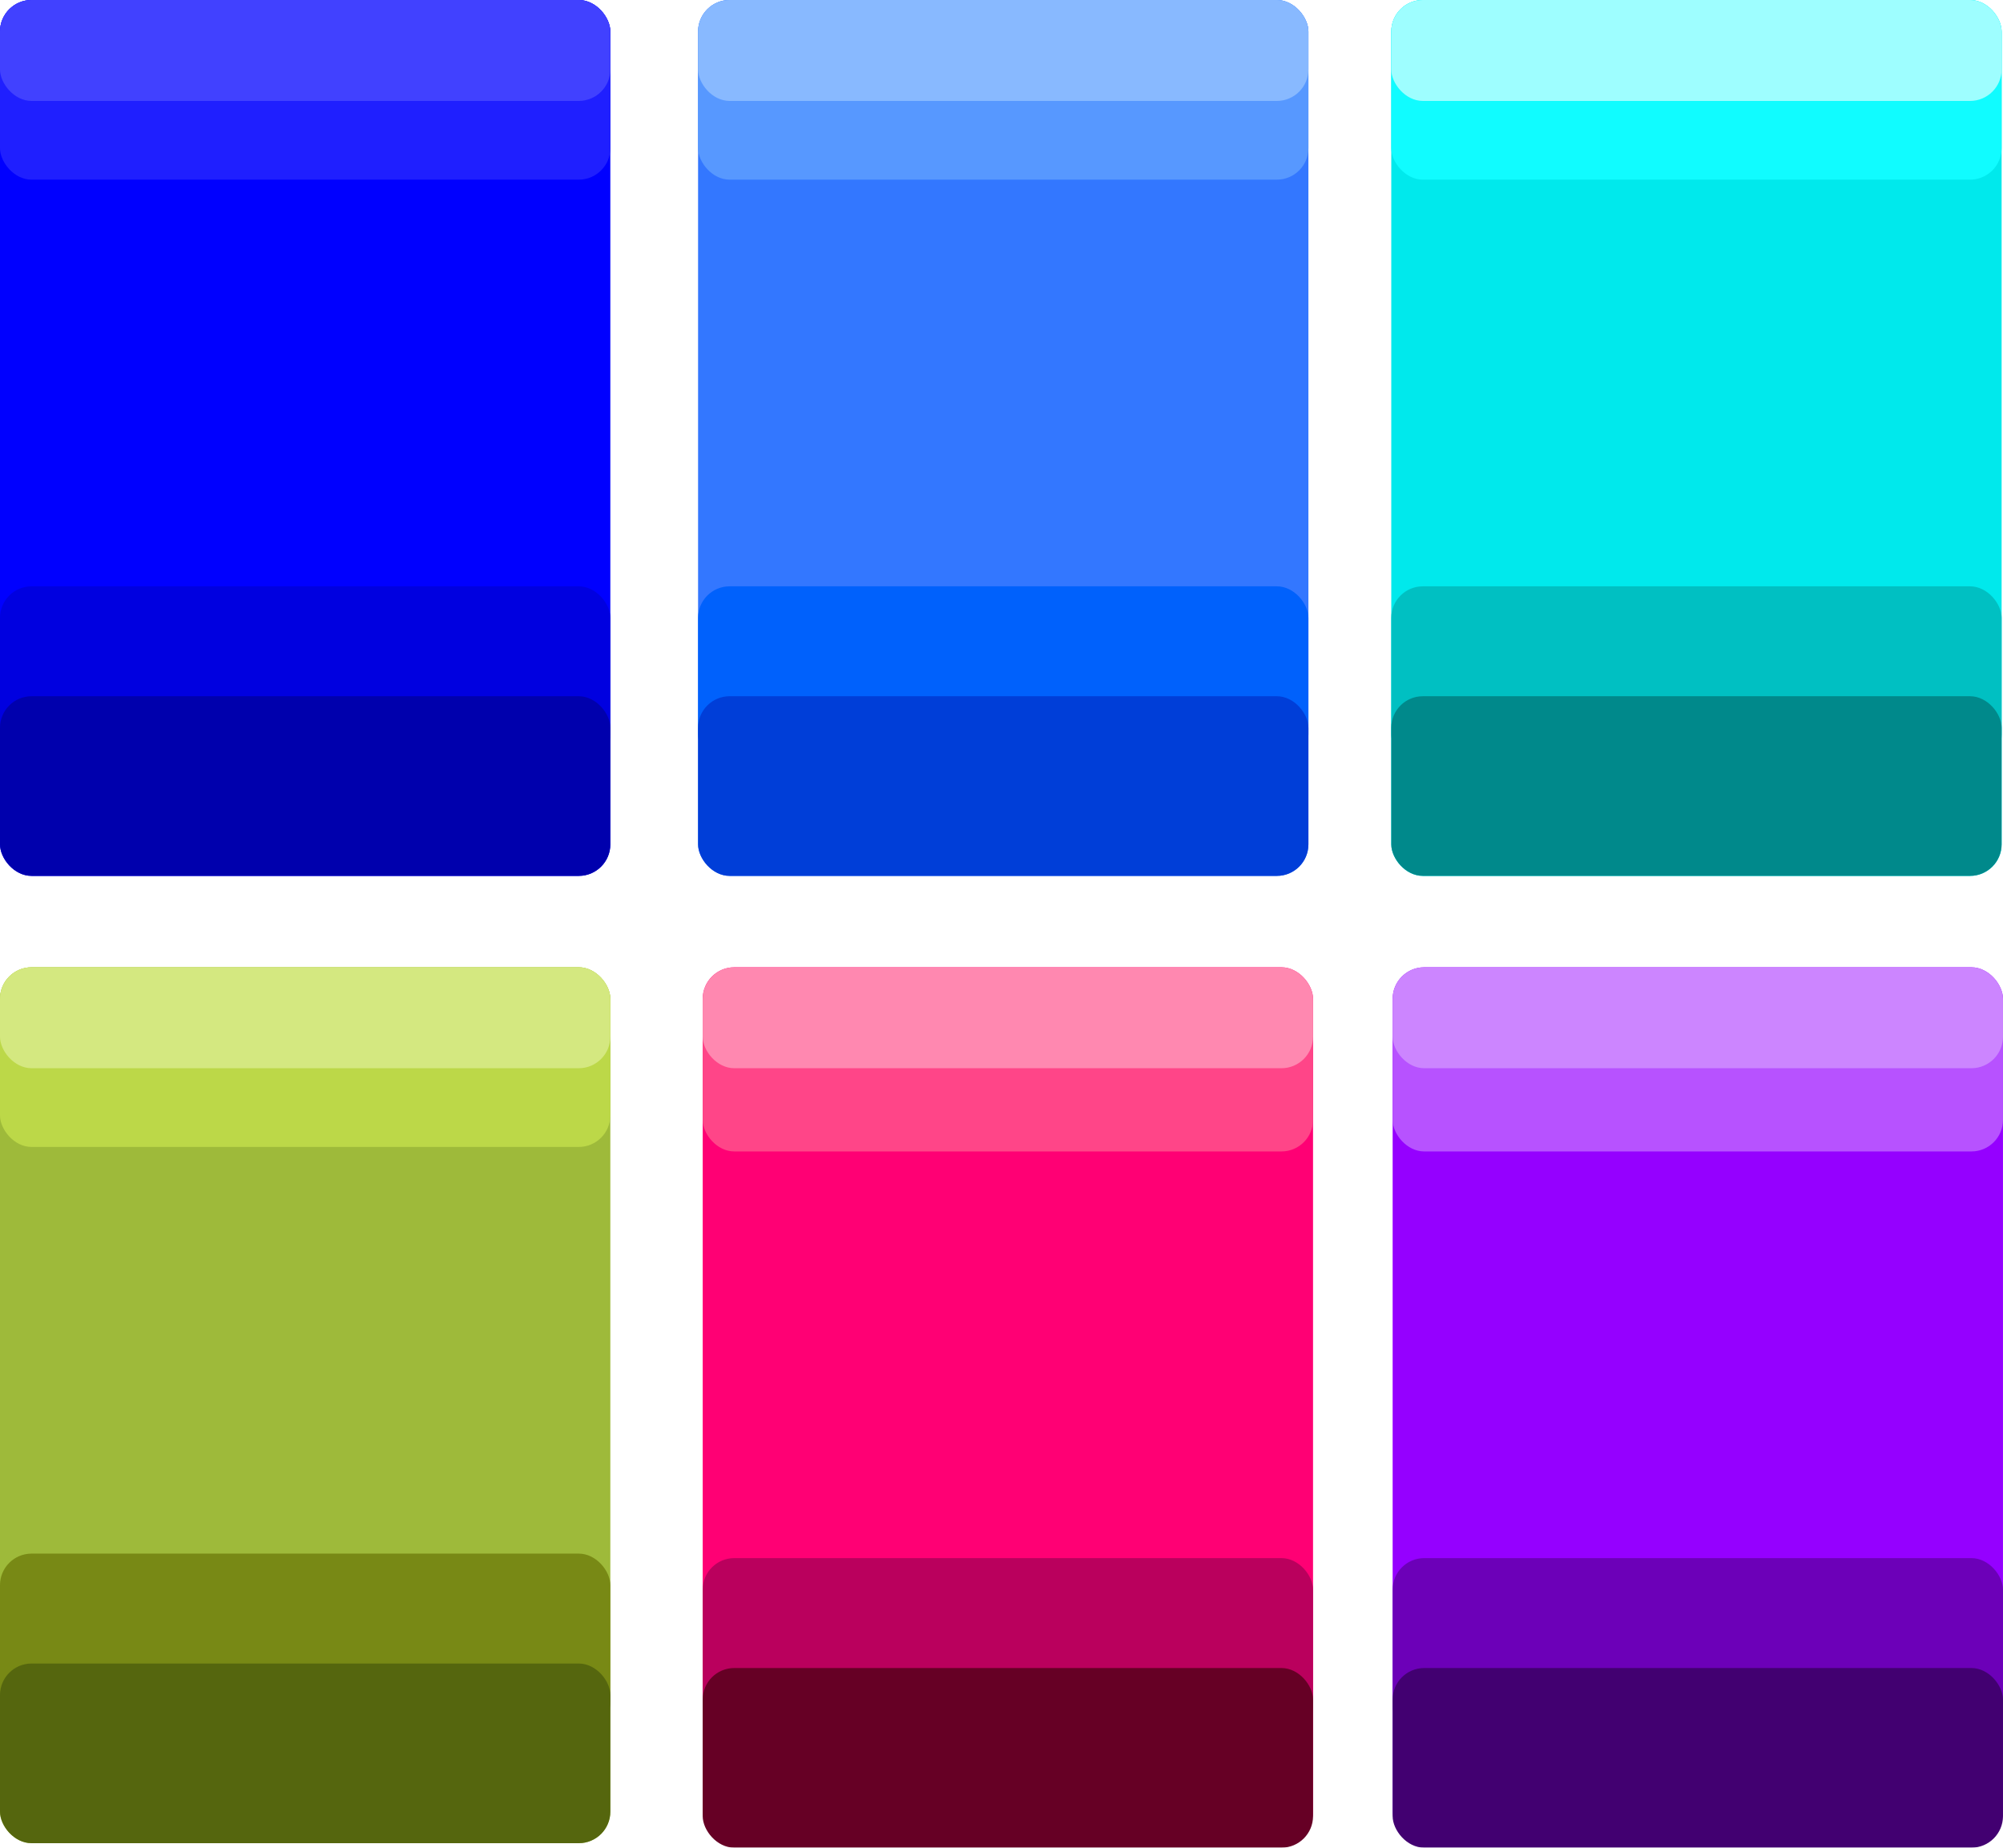 <?xml version="1.0" encoding="UTF-8"?> <svg xmlns="http://www.w3.org/2000/svg" xmlns:xlink="http://www.w3.org/1999/xlink" id="TOM-12" data-name="TOM" viewBox="0 0 952.18 878.52"><defs><style> .cls-1 { fill: #ff88b0; filter: url(#outer-glow-57); } .cls-2 { fill: #9500ff; filter: url(#outer-glow-48); } .cls-3 { fill: #00e9ec; filter: url(#outer-glow-50); } .cls-4 { fill: #9eba3a; filter: url(#outer-glow-47); } .cls-5 { fill: #ff4588; filter: url(#outer-glow-56); } .cls-6 { fill: #ba005d; filter: url(#outer-glow-58); } .cls-7 { fill: #ff0074; filter: url(#outer-glow-51); } .cls-8 { fill: #9efeff; filter: url(#outer-glow-69); } .cls-9 { fill: #d4e880; filter: url(#outer-glow-53); } .cls-10 { fill: #00898b; filter: url(#outer-glow-71); } .cls-11 { fill: #0061fc; filter: url(#outer-glow-66); } .cls-12 { fill: #37f; filter: url(#outer-glow-49); } .cls-13 { fill: #6c00b8; filter: url(#outer-glow-62); } .cls-14 { fill: #0000ad; filter: url(#outer-glow-46); } .cls-15 { fill: #420071; filter: url(#outer-glow-63); } .cls-16 { fill: blue; filter: url(#outer-glow-42); } .cls-17 { fill: #1f1fff; filter: url(#outer-glow-43); } .cls-18 { fill: #788915; filter: url(#outer-glow-54); } .cls-19 { fill: #003ed8; filter: url(#outer-glow-67); } .cls-20 { fill: #00c0c2; filter: url(#outer-glow-70); } .cls-21 { fill: #88b9ff; filter: url(#outer-glow-65); } .cls-22 { fill: #10fcff; filter: url(#outer-glow-68); } .cls-23 { fill: #5798ff; filter: url(#outer-glow-64); } .cls-24 { fill: #b752ff; filter: url(#outer-glow-60); } .cls-25 { fill: #cc85ff; filter: url(#outer-glow-61); } .cls-26 { fill: #bcd848; filter: url(#outer-glow-52); } .cls-27 { fill: #0000e0; filter: url(#outer-glow-45); } .cls-28 { fill: #55660e; filter: url(#outer-glow-55); } .cls-29 { fill: #4141ff; filter: url(#outer-glow-44); } .cls-30 { fill: #660025; filter: url(#outer-glow-59); } </style><filter id="outer-glow-42" filterUnits="userSpaceOnUse"><feOffset dx="0" dy="0"></feOffset><feGaussianBlur result="blur" stdDeviation="0"></feGaussianBlur><feFlood flood-color="#000" flood-opacity="0"></feFlood><feComposite in2="blur" operator="in"></feComposite><feComposite in="SourceGraphic"></feComposite></filter><filter id="outer-glow-43" filterUnits="userSpaceOnUse"><feOffset dx="0" dy="0"></feOffset><feGaussianBlur result="blur-2" stdDeviation="0"></feGaussianBlur><feFlood flood-color="#000" flood-opacity="0"></feFlood><feComposite in2="blur-2" operator="in"></feComposite><feComposite in="SourceGraphic"></feComposite></filter><filter id="outer-glow-44" filterUnits="userSpaceOnUse"><feOffset dx="0" dy="0"></feOffset><feGaussianBlur result="blur-3" stdDeviation="0"></feGaussianBlur><feFlood flood-color="#000" flood-opacity="0"></feFlood><feComposite in2="blur-3" operator="in"></feComposite><feComposite in="SourceGraphic"></feComposite></filter><filter id="outer-glow-45" filterUnits="userSpaceOnUse"><feOffset dx="0" dy="0"></feOffset><feGaussianBlur result="blur-4" stdDeviation="0"></feGaussianBlur><feFlood flood-color="#000" flood-opacity="0"></feFlood><feComposite in2="blur-4" operator="in"></feComposite><feComposite in="SourceGraphic"></feComposite></filter><filter id="outer-glow-46" filterUnits="userSpaceOnUse"><feOffset dx="0" dy="0"></feOffset><feGaussianBlur result="blur-5" stdDeviation="0"></feGaussianBlur><feFlood flood-color="#000" flood-opacity="0"></feFlood><feComposite in2="blur-5" operator="in"></feComposite><feComposite in="SourceGraphic"></feComposite></filter><filter id="outer-glow-47" filterUnits="userSpaceOnUse"><feOffset dx="0" dy="0"></feOffset><feGaussianBlur result="blur-6" stdDeviation="0"></feGaussianBlur><feFlood flood-color="#000" flood-opacity="0"></feFlood><feComposite in2="blur-6" operator="in"></feComposite><feComposite in="SourceGraphic"></feComposite></filter><filter id="outer-glow-48" filterUnits="userSpaceOnUse"><feOffset dx="0" dy="0"></feOffset><feGaussianBlur result="blur-7" stdDeviation="0"></feGaussianBlur><feFlood flood-color="#000" flood-opacity="0"></feFlood><feComposite in2="blur-7" operator="in"></feComposite><feComposite in="SourceGraphic"></feComposite></filter><filter id="outer-glow-49" filterUnits="userSpaceOnUse"><feOffset dx="0" dy="0"></feOffset><feGaussianBlur result="blur-8" stdDeviation="0"></feGaussianBlur><feFlood flood-color="#000" flood-opacity="0"></feFlood><feComposite in2="blur-8" operator="in"></feComposite><feComposite in="SourceGraphic"></feComposite></filter><filter id="outer-glow-50" filterUnits="userSpaceOnUse"><feOffset dx="0" dy="0"></feOffset><feGaussianBlur result="blur-9" stdDeviation="0"></feGaussianBlur><feFlood flood-color="#000" flood-opacity="0"></feFlood><feComposite in2="blur-9" operator="in"></feComposite><feComposite in="SourceGraphic"></feComposite></filter><filter id="outer-glow-51" filterUnits="userSpaceOnUse"><feOffset dx="0" dy="0"></feOffset><feGaussianBlur result="blur-10" stdDeviation="0"></feGaussianBlur><feFlood flood-color="#000" flood-opacity="0"></feFlood><feComposite in2="blur-10" operator="in"></feComposite><feComposite in="SourceGraphic"></feComposite></filter><filter id="outer-glow-52" filterUnits="userSpaceOnUse"><feOffset dx="0" dy="0"></feOffset><feGaussianBlur result="blur-11" stdDeviation="0"></feGaussianBlur><feFlood flood-color="#000" flood-opacity="0"></feFlood><feComposite in2="blur-11" operator="in"></feComposite><feComposite in="SourceGraphic"></feComposite></filter><filter id="outer-glow-53" filterUnits="userSpaceOnUse"><feOffset dx="0" dy="0"></feOffset><feGaussianBlur result="blur-12" stdDeviation="0"></feGaussianBlur><feFlood flood-color="#000" flood-opacity="0"></feFlood><feComposite in2="blur-12" operator="in"></feComposite><feComposite in="SourceGraphic"></feComposite></filter><filter id="outer-glow-54" filterUnits="userSpaceOnUse"><feOffset dx="0" dy="0"></feOffset><feGaussianBlur result="blur-13" stdDeviation="0"></feGaussianBlur><feFlood flood-color="#000" flood-opacity="0"></feFlood><feComposite in2="blur-13" operator="in"></feComposite><feComposite in="SourceGraphic"></feComposite></filter><filter id="outer-glow-55" filterUnits="userSpaceOnUse"><feOffset dx="0" dy="0"></feOffset><feGaussianBlur result="blur-14" stdDeviation="0"></feGaussianBlur><feFlood flood-color="#000" flood-opacity="0"></feFlood><feComposite in2="blur-14" operator="in"></feComposite><feComposite in="SourceGraphic"></feComposite></filter><filter id="outer-glow-56" filterUnits="userSpaceOnUse"><feOffset dx="0" dy="0"></feOffset><feGaussianBlur result="blur-15" stdDeviation="0"></feGaussianBlur><feFlood flood-color="#000" flood-opacity="0"></feFlood><feComposite in2="blur-15" operator="in"></feComposite><feComposite in="SourceGraphic"></feComposite></filter><filter id="outer-glow-57" filterUnits="userSpaceOnUse"><feOffset dx="0" dy="0"></feOffset><feGaussianBlur result="blur-16" stdDeviation="0"></feGaussianBlur><feFlood flood-color="#000" flood-opacity="0"></feFlood><feComposite in2="blur-16" operator="in"></feComposite><feComposite in="SourceGraphic"></feComposite></filter><filter id="outer-glow-58" filterUnits="userSpaceOnUse"><feOffset dx="0" dy="0"></feOffset><feGaussianBlur result="blur-17" stdDeviation="0"></feGaussianBlur><feFlood flood-color="#000" flood-opacity="0"></feFlood><feComposite in2="blur-17" operator="in"></feComposite><feComposite in="SourceGraphic"></feComposite></filter><filter id="outer-glow-59" filterUnits="userSpaceOnUse"><feOffset dx="0" dy="0"></feOffset><feGaussianBlur result="blur-18" stdDeviation="0"></feGaussianBlur><feFlood flood-color="#000" flood-opacity="0"></feFlood><feComposite in2="blur-18" operator="in"></feComposite><feComposite in="SourceGraphic"></feComposite></filter><filter id="outer-glow-60" filterUnits="userSpaceOnUse"><feOffset dx="0" dy="0"></feOffset><feGaussianBlur result="blur-19" stdDeviation="0"></feGaussianBlur><feFlood flood-color="#000" flood-opacity="0"></feFlood><feComposite in2="blur-19" operator="in"></feComposite><feComposite in="SourceGraphic"></feComposite></filter><filter id="outer-glow-61" filterUnits="userSpaceOnUse"><feOffset dx="0" dy="0"></feOffset><feGaussianBlur result="blur-20" stdDeviation="0"></feGaussianBlur><feFlood flood-color="#000" flood-opacity="0"></feFlood><feComposite in2="blur-20" operator="in"></feComposite><feComposite in="SourceGraphic"></feComposite></filter><filter id="outer-glow-62" filterUnits="userSpaceOnUse"><feOffset dx="0" dy="0"></feOffset><feGaussianBlur result="blur-21" stdDeviation="0"></feGaussianBlur><feFlood flood-color="#000" flood-opacity="0"></feFlood><feComposite in2="blur-21" operator="in"></feComposite><feComposite in="SourceGraphic"></feComposite></filter><filter id="outer-glow-63" filterUnits="userSpaceOnUse"><feOffset dx="0" dy="0"></feOffset><feGaussianBlur result="blur-22" stdDeviation="0"></feGaussianBlur><feFlood flood-color="#000" flood-opacity="0"></feFlood><feComposite in2="blur-22" operator="in"></feComposite><feComposite in="SourceGraphic"></feComposite></filter><filter id="outer-glow-64" filterUnits="userSpaceOnUse"><feOffset dx="0" dy="0"></feOffset><feGaussianBlur result="blur-23" stdDeviation="0"></feGaussianBlur><feFlood flood-color="#000" flood-opacity="0"></feFlood><feComposite in2="blur-23" operator="in"></feComposite><feComposite in="SourceGraphic"></feComposite></filter><filter id="outer-glow-65" filterUnits="userSpaceOnUse"><feOffset dx="0" dy="0"></feOffset><feGaussianBlur result="blur-24" stdDeviation="0"></feGaussianBlur><feFlood flood-color="#000" flood-opacity="0"></feFlood><feComposite in2="blur-24" operator="in"></feComposite><feComposite in="SourceGraphic"></feComposite></filter><filter id="outer-glow-66" filterUnits="userSpaceOnUse"><feOffset dx="0" dy="0"></feOffset><feGaussianBlur result="blur-25" stdDeviation="0"></feGaussianBlur><feFlood flood-color="#000" flood-opacity="0"></feFlood><feComposite in2="blur-25" operator="in"></feComposite><feComposite in="SourceGraphic"></feComposite></filter><filter id="outer-glow-67" filterUnits="userSpaceOnUse"><feOffset dx="0" dy="0"></feOffset><feGaussianBlur result="blur-26" stdDeviation="0"></feGaussianBlur><feFlood flood-color="#000" flood-opacity="0"></feFlood><feComposite in2="blur-26" operator="in"></feComposite><feComposite in="SourceGraphic"></feComposite></filter><filter id="outer-glow-68" filterUnits="userSpaceOnUse"><feOffset dx="0" dy="0"></feOffset><feGaussianBlur result="blur-27" stdDeviation="0"></feGaussianBlur><feFlood flood-color="#000" flood-opacity="0"></feFlood><feComposite in2="blur-27" operator="in"></feComposite><feComposite in="SourceGraphic"></feComposite></filter><filter id="outer-glow-69" filterUnits="userSpaceOnUse"><feOffset dx="0" dy="0"></feOffset><feGaussianBlur result="blur-28" stdDeviation="0"></feGaussianBlur><feFlood flood-color="#000" flood-opacity="0"></feFlood><feComposite in2="blur-28" operator="in"></feComposite><feComposite in="SourceGraphic"></feComposite></filter><filter id="outer-glow-70" filterUnits="userSpaceOnUse"><feOffset dx="0" dy="0"></feOffset><feGaussianBlur result="blur-29" stdDeviation="0"></feGaussianBlur><feFlood flood-color="#000" flood-opacity="0"></feFlood><feComposite in2="blur-29" operator="in"></feComposite><feComposite in="SourceGraphic"></feComposite></filter><filter id="outer-glow-71" filterUnits="userSpaceOnUse"><feOffset dx="0" dy="0"></feOffset><feGaussianBlur result="blur-30" stdDeviation="0"></feGaussianBlur><feFlood flood-color="#000" flood-opacity="0"></feFlood><feComposite in2="blur-30" operator="in"></feComposite><feComposite in="SourceGraphic"></feComposite></filter></defs><rect class="cls-16" y="0" width="290.14" height="416.46" rx="15" ry="15"></rect><rect class="cls-17" y="0" width="290.14" height="85.42" rx="15" ry="15"></rect><rect class="cls-29" x="0" y="0" width="290.14" height="47.99" rx="15" ry="15"></rect><rect class="cls-27" y="278.78" width="290.14" height="85.42" rx="15" ry="15"></rect><rect class="cls-14" y="331.04" width="290.14" height="85.42" rx="15" ry="15"></rect><rect class="cls-4" y="459.92" width="290.14" height="416.46" rx="15" ry="15"></rect><rect class="cls-2" x="662.03" y="459.92" width="290.14" height="416.46" rx="15" ry="15"></rect><rect class="cls-12" x="331.85" y="0" width="290.14" height="416.46" rx="15" ry="15"></rect><rect class="cls-3" x="661.38" y="0" width="290.14" height="416.46" rx="15" ry="15"></rect><rect class="cls-7" x="334.05" y="459.92" width="290.14" height="416.46" rx="15" ry="15"></rect><rect class="cls-26" y="459.92" width="290.14" height="85.42" rx="15" ry="15"></rect><rect class="cls-9" x="0" y="459.92" width="290.14" height="47.99" rx="15" ry="15"></rect><rect class="cls-18" y="738.7" width="290.14" height="85.42" rx="15" ry="15"></rect><rect class="cls-28" y="790.96" width="290.14" height="85.42" rx="15" ry="15"></rect><rect class="cls-5" x="334.05" y="462.06" width="290.14" height="85.42" rx="15" ry="15"></rect><rect class="cls-1" x="334.05" y="459.92" width="290.14" height="47.99" rx="15" ry="15"></rect><rect class="cls-6" x="334.05" y="740.84" width="290.14" height="85.42" rx="15" ry="15"></rect><rect class="cls-30" x="334.05" y="793.1" width="290.14" height="85.42" rx="15" ry="15"></rect><rect class="cls-24" x="662.03" y="462.06" width="290.14" height="85.42" rx="15" ry="15"></rect><rect class="cls-25" x="662.03" y="459.92" width="290.14" height="47.99" rx="15" ry="15"></rect><rect class="cls-13" x="662.03" y="740.84" width="290.14" height="85.42" rx="15" ry="15"></rect><rect class="cls-15" x="662.03" y="793.1" width="290.14" height="85.42" rx="15" ry="15"></rect><rect class="cls-23" x="331.85" y="0" width="290.14" height="85.42" rx="15" ry="15"></rect><rect class="cls-21" x="331.85" y="0" width="290.14" height="47.99" rx="15" ry="15"></rect><rect class="cls-11" x="331.85" y="278.78" width="290.14" height="85.42" rx="15" ry="15"></rect><rect class="cls-19" x="331.85" y="331.04" width="290.14" height="85.42" rx="15" ry="15"></rect><rect class="cls-22" x="661.38" y="0" width="290.14" height="85.42" rx="15" ry="15"></rect><rect class="cls-8" x="661.38" y="0" width="290.14" height="47.99" rx="15" ry="15"></rect><rect class="cls-20" x="661.38" y="278.78" width="290.14" height="85.42" rx="15" ry="15"></rect><rect class="cls-10" x="661.38" y="331.04" width="290.14" height="85.42" rx="15" ry="15"></rect></svg> 